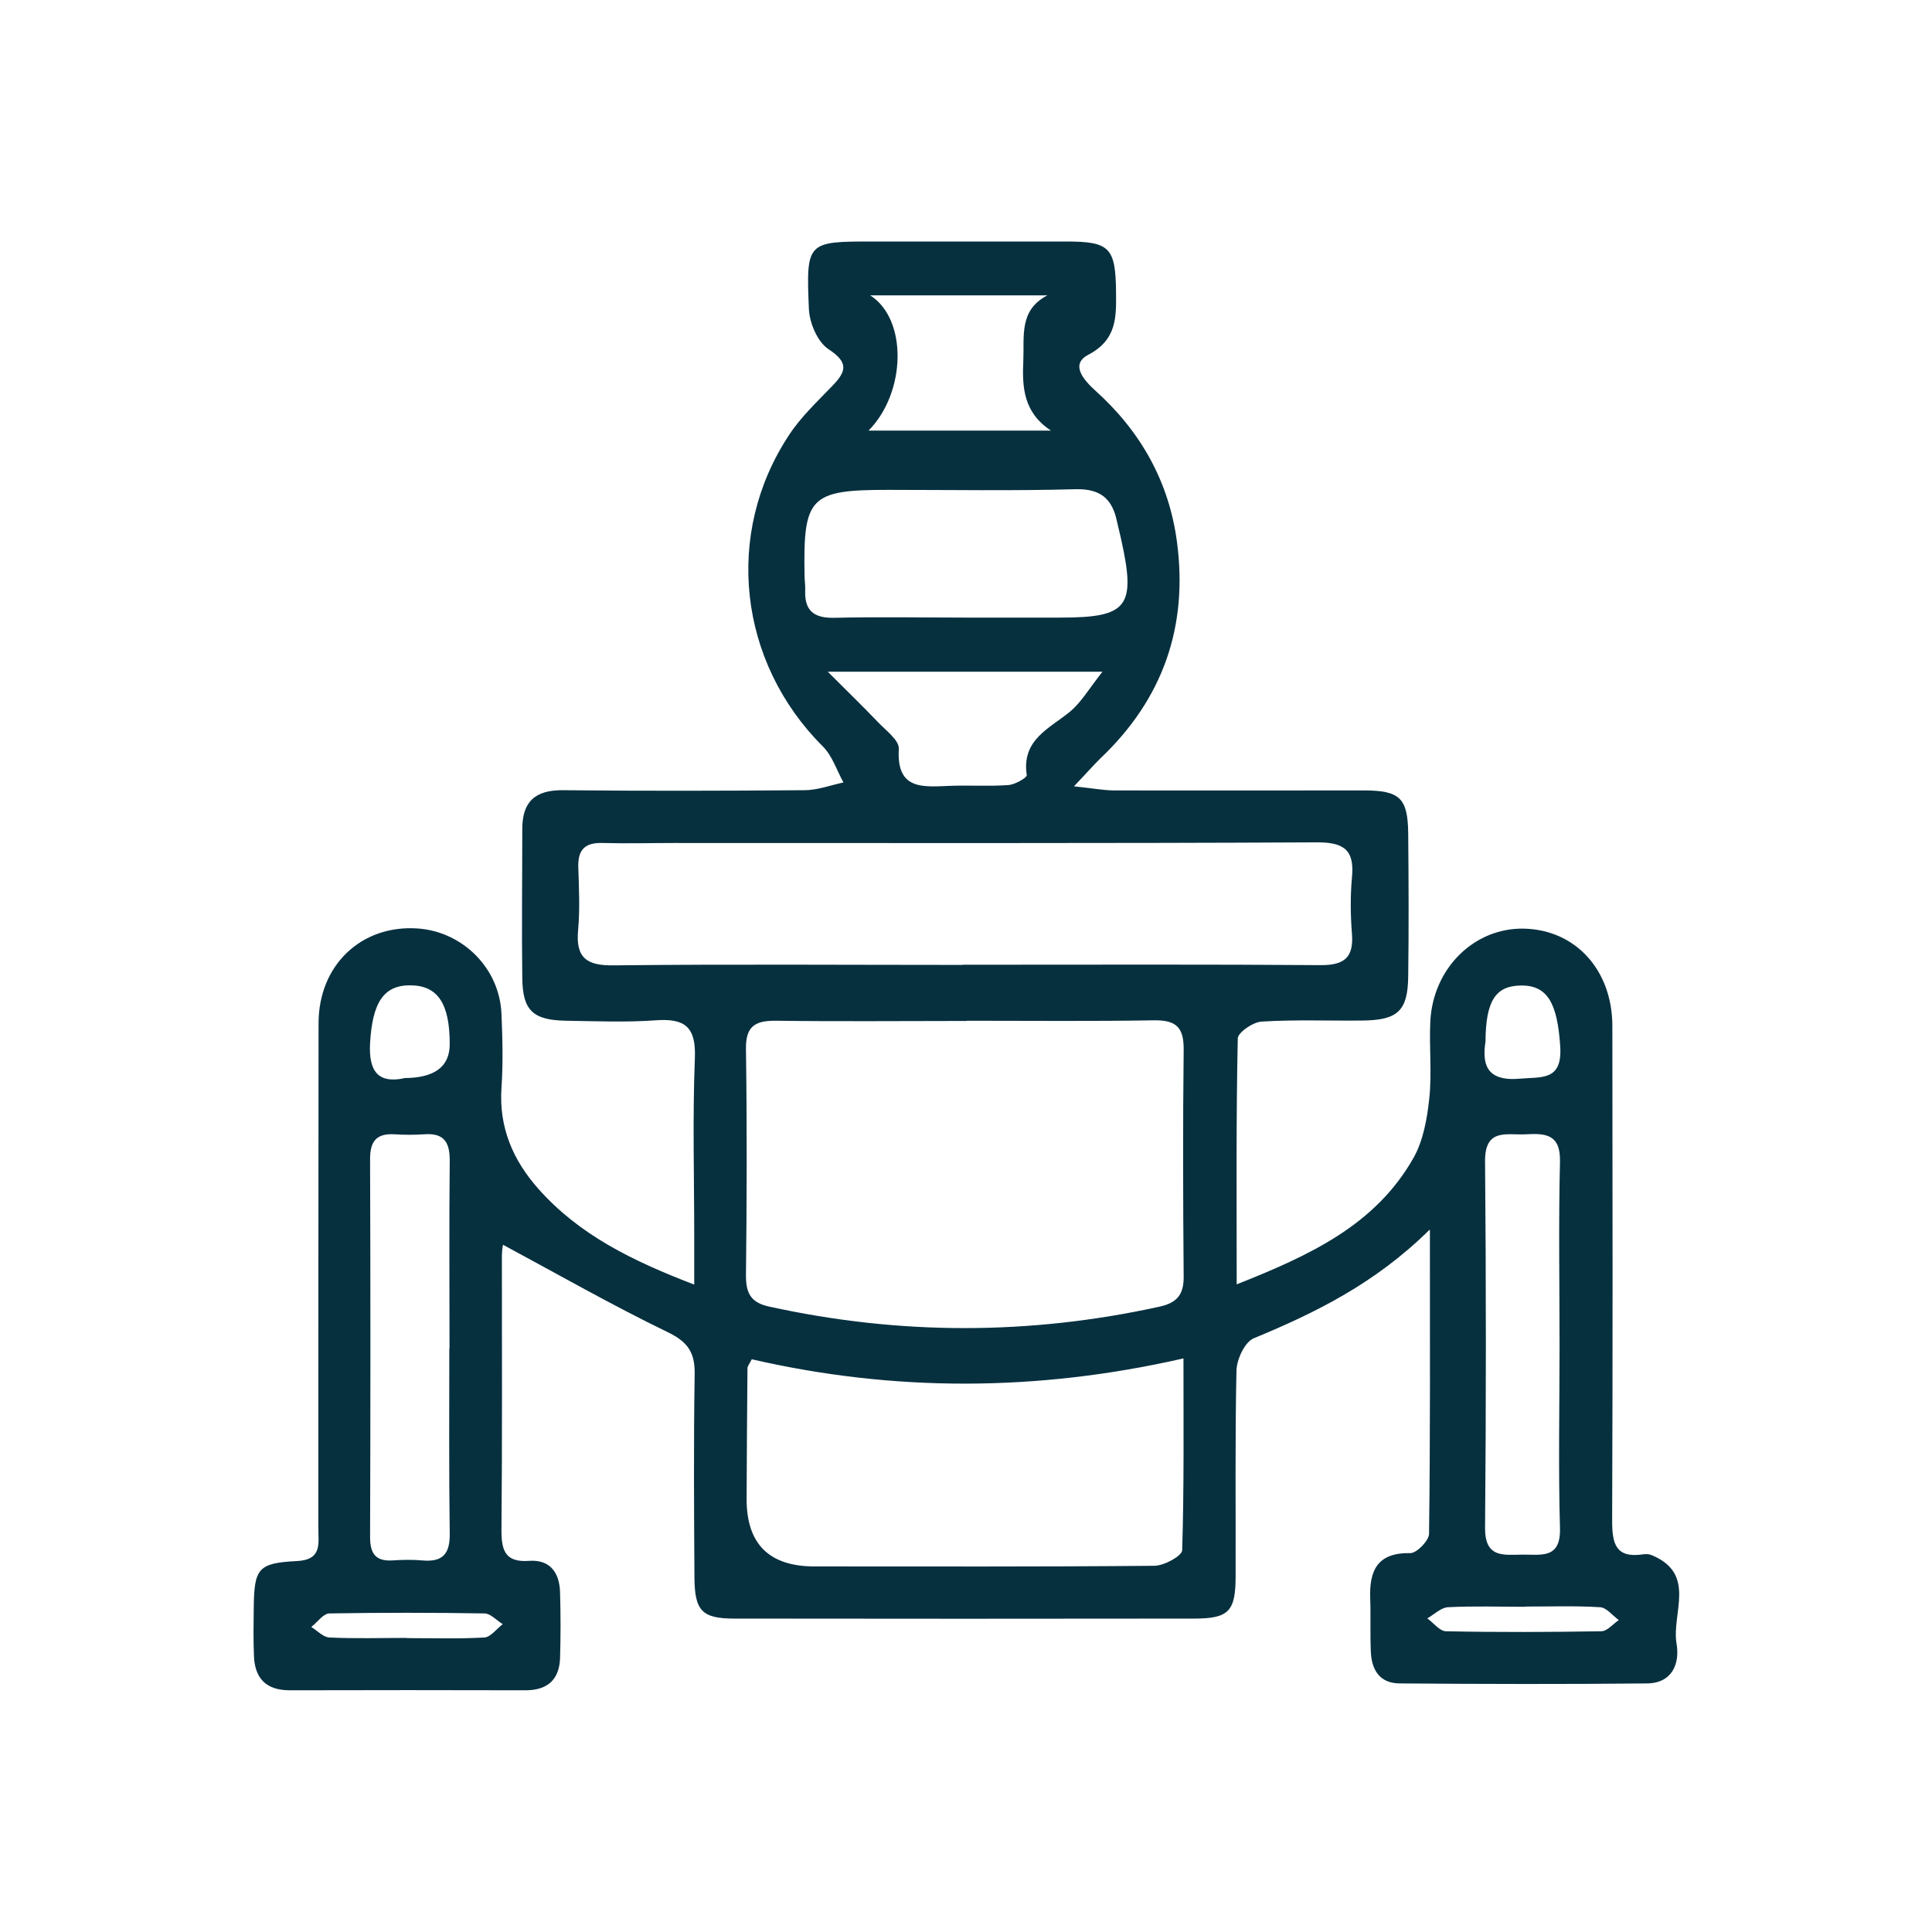 <?xml version="1.0" encoding="UTF-8"?> <svg xmlns="http://www.w3.org/2000/svg" id="Layer_1" data-name="Layer 1" viewBox="0 0 90 90"><defs><style> .cls-1 { fill: #07303f; } </style></defs><path class="cls-1" d="M66.57,57.31c-2.52,2.48-5.28,3.84-8.16,5.03-.42.17-.79.97-.81,1.49-.07,3.19-.03,6.39-.04,9.59,0,1.65-.32,1.98-1.94,1.98-7.13.01-14.27.01-21.4,0-1.52,0-1.86-.36-1.87-1.92-.02-3.15-.04-6.3.01-9.45.02-1.02-.31-1.52-1.27-1.98-2.6-1.26-5.12-2.7-7.65-4.06,0-.07-.06.22-.06.51,0,4.26.02,8.52-.02,12.79,0,.96.19,1.5,1.29,1.42.99-.07,1.42.57,1.44,1.48.03,1.02.03,2.04,0,3.06-.04,1-.59,1.49-1.61,1.49-3.66-.01-7.32-.01-10.98,0-1.09,0-1.63-.54-1.67-1.6-.03-.74-.02-1.48-.01-2.22.02-1.85.19-2.11,2.01-2.2,1.21-.06.99-.85,1-1.56,0-7.83,0-15.66.01-23.49,0-2.71,1.99-4.59,4.6-4.42,2.11.14,3.83,1.85,3.92,3.97.05,1.16.08,2.32,0,3.47-.12,1.84.54,3.36,1.72,4.69,1.9,2.14,4.36,3.35,7.26,4.46,0-.88,0-1.54,0-2.21,0-2.78-.08-5.56.03-8.34.06-1.46-.47-1.86-1.83-1.76-1.38.1-2.78.04-4.17.02-1.54-.03-2.02-.47-2.04-1.98-.03-2.32,0-4.63,0-6.95,0-1.27.59-1.82,1.89-1.81,3.75.04,7.5.03,11.26,0,.6,0,1.2-.23,1.81-.36-.31-.57-.52-1.24-.96-1.68-3.93-3.92-4.62-9.9-1.57-14.51.55-.84,1.31-1.55,2.01-2.28.65-.67.78-1.09-.17-1.71-.52-.34-.9-1.24-.92-1.91-.13-3.1-.08-3.11,2.97-3.11,3.01,0,6.02,0,9.03,0,2.02,0,2.29.29,2.31,2.36.01,1.17.04,2.22-1.3,2.92-.85.45-.2,1.18.34,1.67,2.11,1.9,3.43,4.24,3.8,7.06.52,3.94-.66,7.3-3.55,10.05-.34.33-.65.69-1.25,1.32.86.09,1.34.18,1.81.19,3.89.01,7.78,0,11.67,0,1.7,0,2.07.35,2.09,2,.02,2.22.03,4.45,0,6.67-.02,1.59-.48,2.03-2.11,2.05-1.57.02-3.15-.05-4.72.05-.4.02-1.11.51-1.11.79-.08,3.73-.05,7.47-.05,11.45,3.4-1.35,6.45-2.75,8.23-5.88.46-.81.64-1.83.74-2.77.13-1.19-.01-2.41.05-3.61.13-2.49,2.07-4.37,4.38-4.31,2.38.06,4.09,1.92,4.1,4.52.01,7.69.02,15.38-.01,23.07,0,1.05.16,1.74,1.42,1.56.13-.02.29-.02.41.03,2.13.87.93,2.72,1.17,4.12.16.94-.2,1.84-1.36,1.86-3.84.04-7.69.03-11.53,0-.92,0-1.31-.61-1.35-1.45-.04-.83,0-1.67-.03-2.5-.05-1.32.34-2.15,1.87-2.12.3,0,.86-.58.87-.89.06-4.58.04-9.16.04-14.17ZM45.04,47.56c-2.96,0-5.93.03-8.89-.01-.98-.01-1.42.26-1.4,1.33.05,3.52.04,7.04,0,10.55,0,.83.24,1.26,1.1,1.44,6.06,1.33,12.11,1.33,18.16,0,.83-.18,1.14-.57,1.13-1.42-.03-3.52-.04-7.04,0-10.55.01-1.03-.34-1.38-1.36-1.37-2.92.05-5.83.02-8.75.02ZM44.86,44.94c.32,0,.65,0,.97,0,5.24,0,10.47-.02,15.71.02,1.09,0,1.52-.36,1.44-1.45-.07-.88-.08-1.77,0-2.64.13-1.31-.41-1.64-1.67-1.63-9.96.05-19.92.03-29.88.03-1.11,0-2.22.03-3.34,0-.84-.03-1.18.31-1.15,1.14.03.97.08,1.95-.01,2.92-.12,1.31.42,1.66,1.67,1.64,5.42-.06,10.84-.02,16.26-.02ZM55.13,63.28c-6.83,1.56-13.51,1.56-20.11.04-.13.25-.2.33-.2.41-.02,2.04-.03,4.07-.04,6.11q0,3.13,3.16,3.13c5.28,0,10.56.02,15.83-.03.46,0,1.29-.46,1.3-.72.09-2.9.06-5.81.06-8.94ZM44.96,28.77c1.48,0,2.96,0,4.44,0,3.15,0,3.53-.5,2.82-3.68-.06-.27-.13-.54-.19-.81-.22-1.05-.77-1.52-1.93-1.49-2.91.08-5.83.03-8.74.03-3.63,0-3.95.33-3.88,3.99,0,.23.04.46.03.69-.04.95.41,1.3,1.35,1.28,2.03-.05,4.07-.01,6.11-.01ZM20.94,62.83c0-2.91-.02-5.82.01-8.74.01-.87-.26-1.32-1.18-1.25-.46.03-.93.03-1.39,0-.84-.05-1.14.32-1.14,1.15.02,5.87.02,11.74,0,17.61,0,.75.24,1.14,1.04,1.09.46-.03.93-.04,1.39,0,.97.09,1.3-.32,1.28-1.28-.04-2.87-.02-5.73-.02-8.6ZM72.65,62.72c0-2.87-.05-5.74.02-8.61.03-1.28-.68-1.32-1.59-1.27-.87.05-1.91-.31-1.9,1.25.05,5.69.05,11.39,0,17.08-.01,1.42.86,1.26,1.74,1.25.86-.01,1.79.22,1.75-1.23-.08-2.82-.02-5.65-.02-8.47ZM51.34,31.29h-12.78c.95.95,1.66,1.64,2.34,2.35.37.39,1,.85.97,1.25-.11,1.9,1.08,1.77,2.34,1.72.92-.04,1.85.03,2.77-.04.31-.02.87-.35.85-.46-.25-1.66,1.06-2.17,2.03-2.97.51-.43.86-1.04,1.49-1.84ZM40.46,20.06h8.5c-1.28-.84-1.35-2.01-1.29-3.26.05-1.13-.21-2.35,1.12-3.04h-8.25c1.75,1.12,1.67,4.53-.08,6.3ZM18.82,50.22q2.13,0,2.13-1.58c0-1.88-.55-2.72-1.81-2.74-1.28-.02-1.79.82-1.9,2.68-.08,1.39.43,1.89,1.58,1.65ZM69.2,48.52c-.14.94-.05,1.87,1.58,1.73,1.05-.09,2.01.11,1.9-1.52-.13-1.97-.58-2.85-1.85-2.82-1.15.02-1.62.7-1.63,2.62ZM71.06,74.85c-1.2,0-2.41-.04-3.61.02-.33.02-.64.34-.96.52.29.21.58.6.87.6,2.41.05,4.82.04,7.23,0,.28,0,.55-.34.82-.52-.29-.21-.57-.58-.87-.6-1.15-.07-2.31-.03-3.47-.03ZM18.96,76.31c1.2,0,2.41.04,3.61-.03.29-.02.57-.41.85-.62-.28-.17-.56-.49-.84-.5-2.41-.04-4.82-.04-7.23,0-.29,0-.56.41-.85.63.28.17.56.48.84.49,1.2.06,2.41.02,3.61.02Z"></path></svg> 